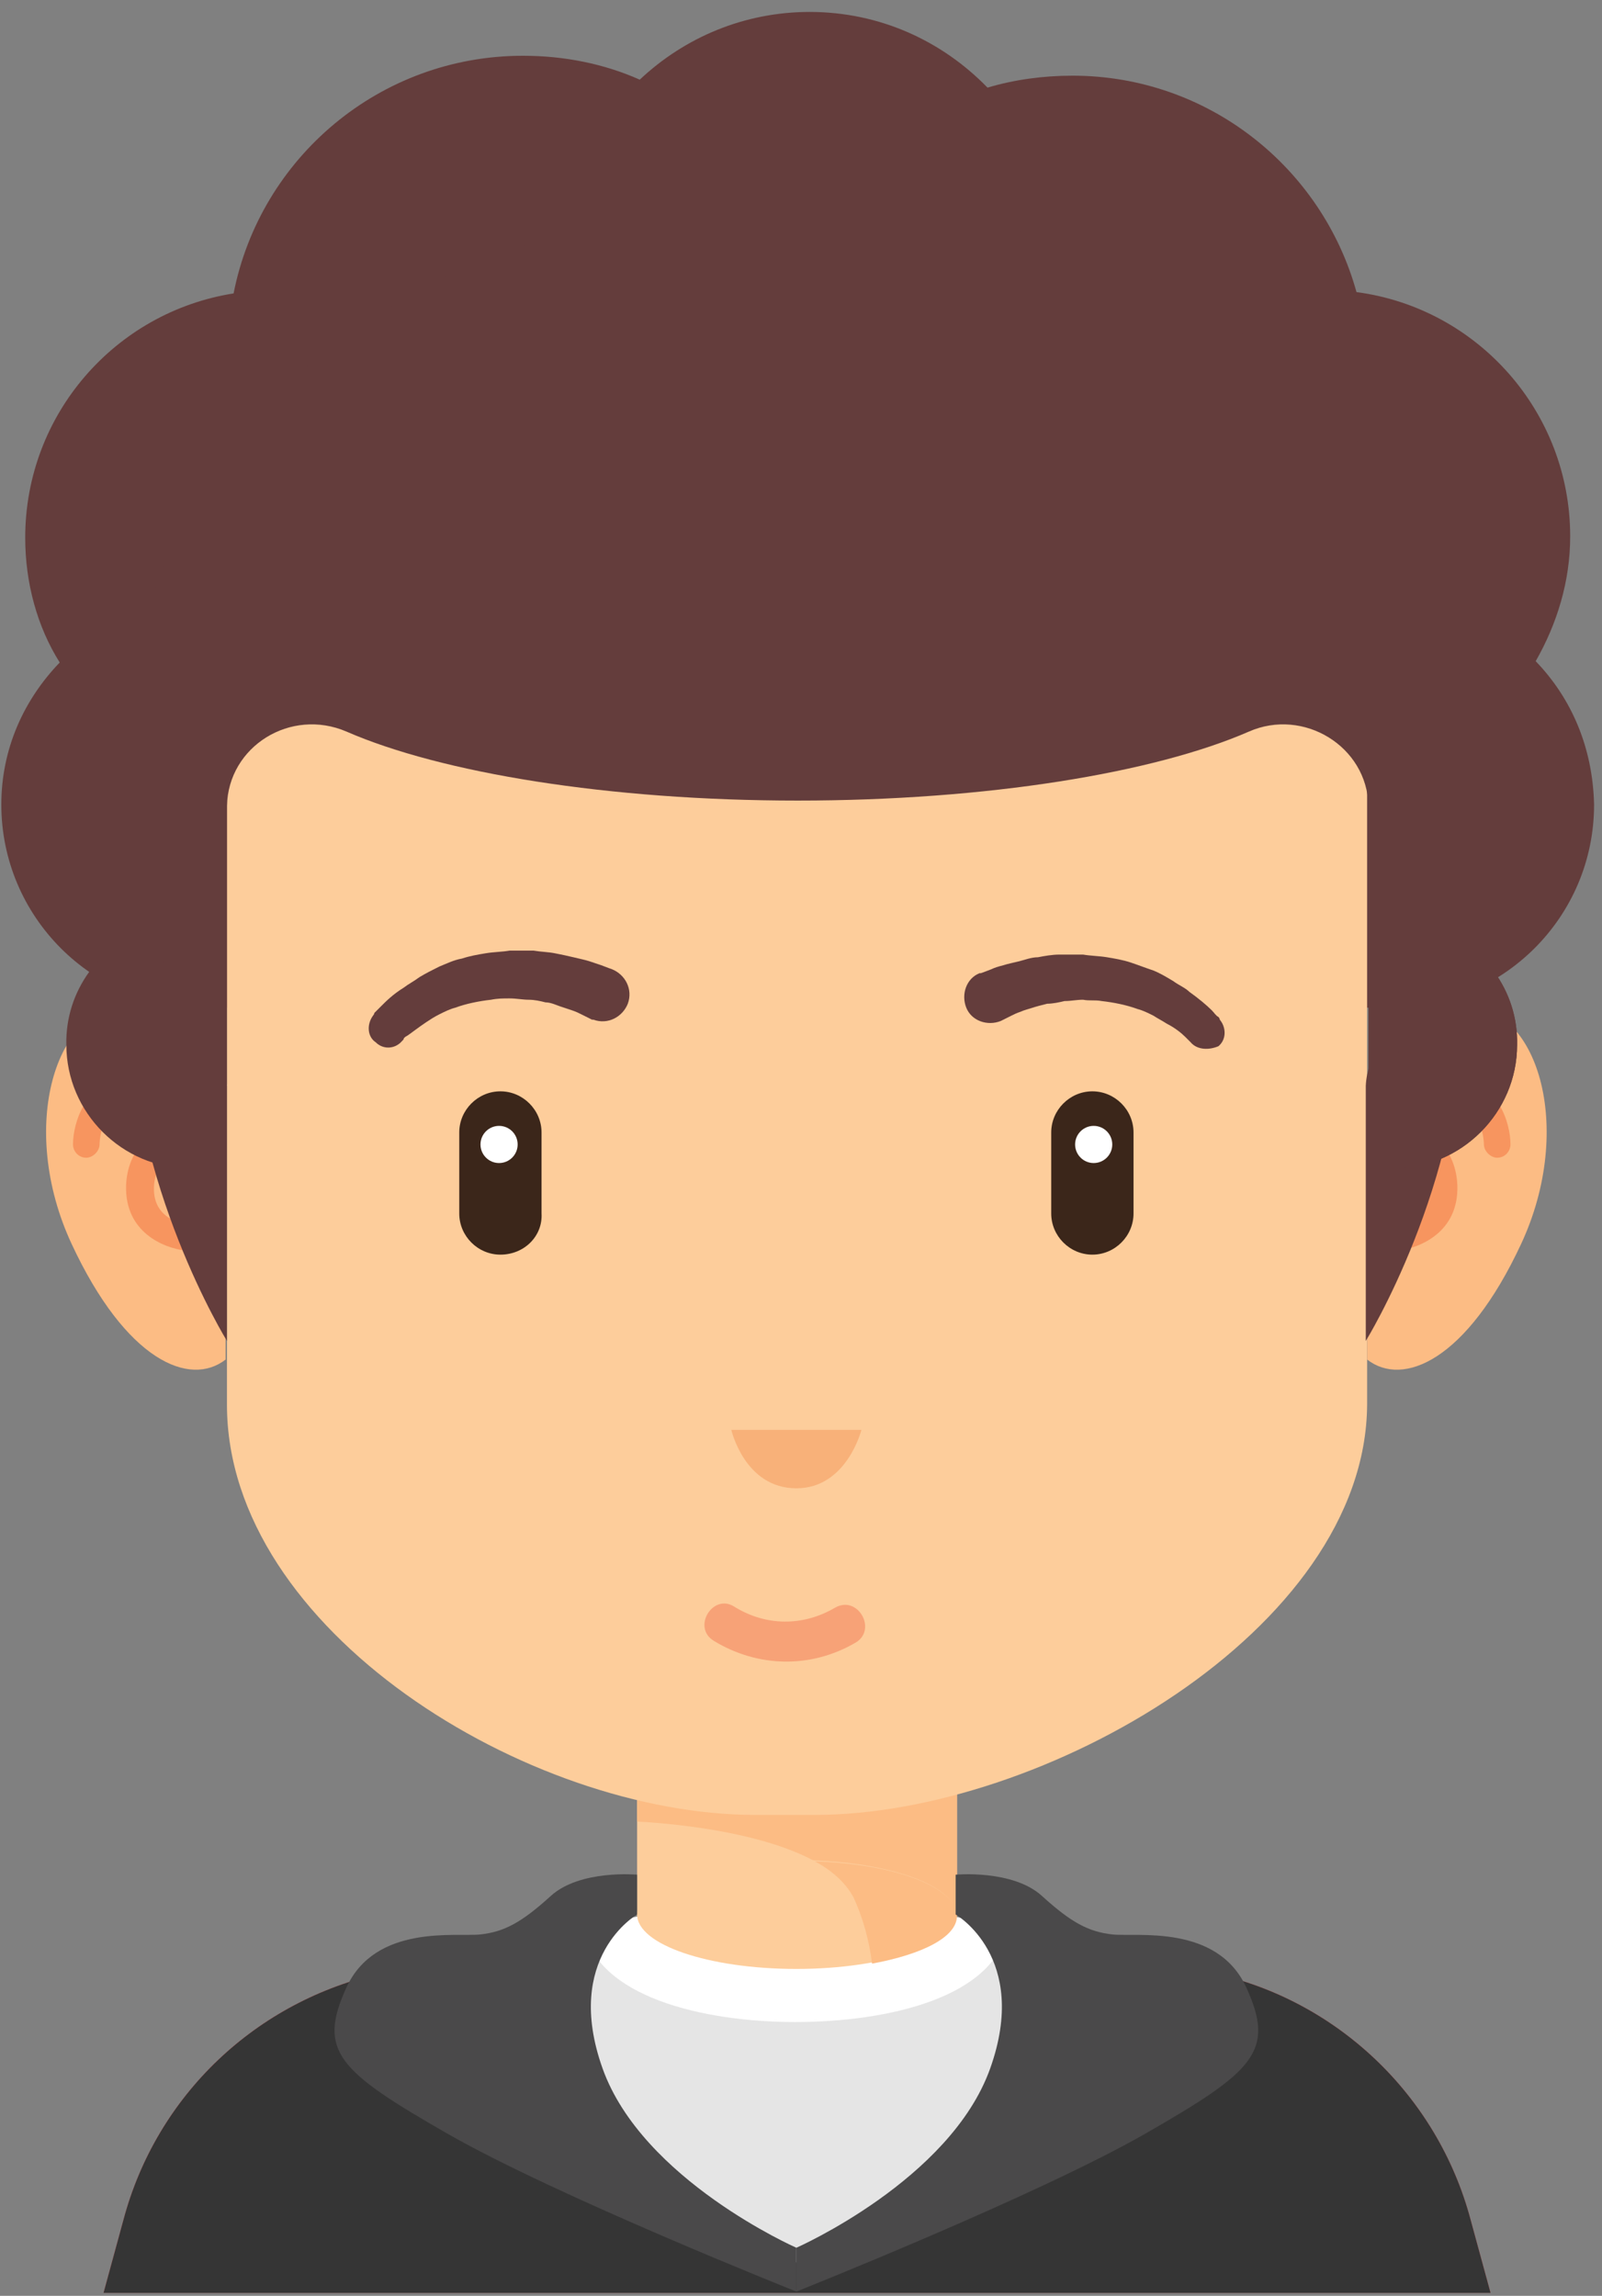 <?xml version="1.0" encoding="UTF-8"?>
<svg width="104px" height="149px" viewBox="0 0 104 149" version="1.1" xmlns="http://www.w3.org/2000/svg" xmlns:xlink="http://www.w3.org/1999/xlink">
    <rect x="0" y="0" width="104" height="149" fill="#808080" stroke="none"/>
    <!-- Generator: Sketch 41.2 (35397) - http://www.bohemiancoding.com/sketch -->
    <title>boy</title>
    <desc>Created with Sketch.</desc>
    <defs></defs>
    <g id="Page-1" stroke="none" stroke-width="1" fill="none" fill-rule="evenodd">
        <g id="why_use" transform="translate(-135, -396)">
            <g id="content" transform="translate(-1, 217)">
                <g id="1" transform="translate(1, 55)">
                    <g id="boy" transform="translate(135, 124)">
                        <g id="Layer_3">
                            <g id="XMLID_6266_">
                                <path d="M99.695,42.911 C101.073,40.498 101.935,37.741 101.935,34.811 C101.935,26.712 95.903,19.991 88.062,18.957 C85.822,10.857 78.412,4.911 69.623,4.911 C67.727,4.911 65.831,5.17 64.108,5.687 C61.178,2.671 57.128,0.775 52.562,0.775 C48.339,0.775 44.462,2.413 41.532,5.17 C39.206,4.136 36.621,3.619 33.95,3.619 C24.644,3.619 16.889,10.254 15.165,19.043 C7.496,20.249 1.637,26.884 1.637,34.897 C1.637,37.827 2.413,40.671 3.877,42.997 C1.551,45.41 0.086,48.598 0.086,52.217 C0.086,59.455 5.945,65.4 13.27,65.4 L90.303,65.4 C97.541,65.4 103.486,59.541 103.486,52.217 C103.4,48.512 102.021,45.324 99.695,42.911 Z" id="XMLID_6313_" fill="#643D3C"></path>
                                <g id="XMLID_6277_" transform="translate(2.585, 22.403)">
                                    <g id="XMLID_6278_">
                                        <path d="M94.18,126.406 L92.888,121.667 C90.733,113.568 84.185,107.364 76.085,105.64 L58.852,101.935 L39.464,101.935 L22.231,105.64 C14.045,107.45 7.583,113.568 5.428,121.667 L4.136,126.406 L94.18,126.406 Z" id="XMLID_6312_" fill="#F15E5E"></path>
                                        <path d="M94.18,126.406 L92.888,121.667 C90.733,113.568 84.185,107.364 76.085,105.64 L58.852,101.935 L39.464,101.935 L22.231,105.64 C14.045,107.45 7.583,113.568 5.428,121.667 L4.136,126.406 L94.18,126.406 Z" id="XMLID_6309_" fill="#353535"></path>
                                        <path d="M66.865,108.828 C66.865,108.828 52.648,125.286 49.115,124.425 C45.582,123.563 35.328,118.479 34.122,113.223 C32.916,107.967 35.414,101.935 35.414,101.935 C35.414,101.935 40.843,107.794 50.321,105.899 C59.8,104.089 63.591,103.486 63.591,103.486 L66.865,108.828 Z" id="XMLID_6308_" fill="#E5E5E5"></path>
                                        <path d="M62.815,102.711 L58.766,101.849 L39.378,101.849 L35.328,102.711 C36.104,107.191 43.083,108.828 49.029,108.828 C55.147,108.828 62.04,107.191 62.815,102.711 Z" id="XMLID_6307_" fill="#FFFFFF"></path>
                                        <g id="XMLID_6303_" transform="translate(38.775, 87.89)">
                                            <rect id="XMLID_6306_" fill="#FDCD9B" x="0" y="0" width="20.766" height="14.045"></rect>
                                            <path d="M0,7.927 C3.36,8.1 12.149,9.047 14.045,12.839 C14.217,13.183 14.39,13.614 14.562,14.045 L20.766,14.045 L20.766,0 L0,0 L0,7.927 Z" id="XMLID_6305_" fill="#FCBC84"></path>
                                            <ellipse id="XMLID_6304_" fill="#FDCD9B" cx="10.34" cy="13.959" rx="10.34" ry="3.533"></ellipse>
                                        </g>
                                        <g id="XMLID_6294_">
                                            <path d="M50.321,95.386 L46.444,95.386 C31.709,95.386 12.149,83.409 12.149,68.761 L12.149,23.437 C12.149,-7.496 86.167,-7.496 86.167,23.437 L86.167,68.761 C86.08,83.409 65.056,95.386 50.321,95.386 Z" id="XMLID_6302_" fill="#FDCD9B"></path>
                                            <path d="M51.614,81.944 C49.546,83.151 47.133,83.151 45.065,81.858 C43.686,80.997 42.308,83.237 43.773,84.099 C46.616,85.822 50.063,85.908 52.992,84.185 C54.371,83.323 53.079,81.083 51.614,81.944 Z" id="XMLID_6301_" fill="#F7A277"></path>
                                            <path d="M86.08,48.081 C86.08,48.081 87.545,43.169 92.371,42.911 C97.196,42.652 99.695,50.752 96.162,58.335 C92.629,65.917 88.493,67.641 86.167,65.831 L86.167,48.081 L86.08,48.081 Z" id="XMLID_6300_" fill="#FCBC84"></path>
                                            <g id="XMLID_6298_" transform="translate(87.028, 47.392)" fill="#F7955F">
                                                <path d="M1.12,11.374 L1.12,11.374 C2.585,11.202 5.084,10.168 4.998,7.152 C4.911,4.911 3.533,3.791 2.326,3.274 C2.757,2.499 3.533,1.551 4.739,1.723 C6.635,1.982 6.721,4.308 6.721,4.481 C6.721,4.911 7.152,5.342 7.583,5.342 L7.583,5.342 C8.1,5.342 8.444,4.911 8.444,4.481 C8.444,3.102 7.669,0.431 4.911,0.086 C2.24,-0.258 0.689,2.326 0.258,3.705 C0.172,3.964 0.258,4.222 0.345,4.394 C0.517,4.567 0.689,4.739 0.948,4.739 C1.12,4.739 3.102,5.084 3.188,7.238 C3.274,9.392 1.206,9.651 0.948,9.651 C0.517,9.737 0.086,10.081 0.172,10.598 C0.258,11.029 0.689,11.374 1.12,11.374 Z" id="XMLID_6299_"></path>
                                            </g>
                                            <path d="M12.149,48.081 C12.149,48.081 10.685,43.169 5.859,42.911 C1.034,42.652 -1.465,50.752 2.068,58.335 C5.601,65.917 9.737,67.641 12.063,65.831 L12.063,48.081 L12.149,48.081 Z" id="XMLID_6297_" fill="#FCBC84"></path>
                                            <g id="XMLID_6295_" transform="translate(1.723, 47.392)" fill="#F7955F">
                                                <path d="M7.755,11.374 C7.755,11.374 7.669,11.374 7.755,11.374 C6.29,11.202 3.791,10.168 3.877,7.152 C3.964,4.911 5.342,3.791 6.549,3.274 C6.118,2.499 5.342,1.551 4.136,1.723 C2.24,1.982 2.154,4.308 2.154,4.481 C2.154,4.911 1.723,5.342 1.292,5.342 L1.292,5.342 C0.775,5.342 0.431,4.911 0.431,4.481 C0.431,3.102 1.206,0.431 3.964,0.086 C6.635,-0.258 8.186,2.326 8.617,3.705 C8.703,3.964 8.617,4.222 8.53,4.394 C8.358,4.567 8.186,4.739 7.927,4.739 C7.755,4.739 5.773,5.084 5.687,7.238 C5.601,9.392 7.669,9.651 7.927,9.651 C8.358,9.737 8.789,10.081 8.703,10.598 C8.617,11.029 8.186,11.374 7.755,11.374 Z" id="XMLID_6296_"></path>
                                            </g>
                                        </g>
                                        <path d="M50.321,98.402 C51.441,99.005 52.303,99.781 52.82,100.729 C53.423,102.021 53.854,103.572 54.026,105.037 C57.301,104.434 59.541,103.314 59.541,101.935 C59.455,100.039 55.491,98.575 50.321,98.402 Z" id="XMLID_6293_" fill="#FCBC84"></path>
                                        <g id="XMLID_6290_" transform="translate(26.712, 48.253)" fill="#3B261A">
                                            <path d="M3.188,10.771 L3.188,10.771 C1.723,10.771 0.517,9.564 0.517,8.1 L0.517,2.843 C0.517,1.379 1.723,0.172 3.188,0.172 L3.188,0.172 C4.653,0.172 5.859,1.379 5.859,2.843 L5.859,8.1 C5.945,9.564 4.739,10.771 3.188,10.771 Z" id="XMLID_6292_"></path>
                                            <path d="M41.618,10.771 L41.618,10.771 C40.154,10.771 38.947,9.564 38.947,8.1 L38.947,2.843 C38.947,1.379 40.154,0.172 41.618,0.172 L41.618,0.172 C43.083,0.172 44.29,1.379 44.29,2.843 L44.29,8.1 C44.29,9.564 43.083,10.771 41.618,10.771 Z" id="XMLID_6291_"></path>
                                        </g>
                                        <path d="M44.893,70.398 L53.337,70.398 C53.337,70.398 52.389,74.189 49.115,74.189 C45.754,74.189 44.893,70.398 44.893,70.398 Z" id="XMLID_6289_" fill="#F8B179"></path>
                                        <g id="XMLID_6282_" transform="translate(20.68, 38.775)" fill="#643D3C">
                                            <path d="M0.948,4.739 C0.948,4.739 1.034,4.653 1.034,4.567 C1.12,4.481 1.292,4.308 1.465,4.136 C1.809,3.791 2.24,3.36 2.93,2.93 C3.274,2.671 3.619,2.499 3.964,2.24 C4.394,1.982 4.739,1.809 5.256,1.551 C5.687,1.379 6.204,1.12 6.721,1.034 C7.238,0.862 7.755,0.775 8.272,0.689 C8.789,0.603 9.306,0.603 9.823,0.517 L11.374,0.517 C11.891,0.603 12.322,0.603 12.753,0.689 C13.183,0.775 13.614,0.862 13.959,0.948 C14.304,1.034 14.734,1.12 14.993,1.206 C15.251,1.292 15.51,1.379 15.768,1.465 C16.199,1.637 16.458,1.723 16.458,1.723 C17.319,2.068 17.836,3.016 17.492,3.964 C17.147,4.825 16.199,5.342 15.251,4.998 L15.165,4.998 L14.993,4.911 C14.993,4.911 14.821,4.825 14.476,4.653 C14.304,4.567 14.131,4.481 13.873,4.394 C13.614,4.308 13.356,4.222 13.097,4.136 C12.839,4.05 12.494,3.877 12.149,3.877 C11.805,3.791 11.46,3.705 11.029,3.705 C10.685,3.705 10.254,3.619 9.823,3.619 C9.392,3.619 9.047,3.619 8.617,3.705 C7.841,3.791 6.979,3.964 6.29,4.222 C5.945,4.308 5.601,4.481 5.256,4.653 C4.911,4.825 4.653,4.998 4.394,5.17 C3.877,5.515 3.447,5.859 3.188,6.032 C3.016,6.118 2.93,6.204 2.93,6.29 L2.843,6.376 C2.413,6.893 1.637,6.979 1.12,6.462 C0.603,6.118 0.517,5.342 0.948,4.739 L0.948,4.739 Z" id="XMLID_6286_"></path>
                                            <path d="M54.026,6.462 L53.94,6.376 C53.854,6.29 53.768,6.204 53.682,6.118 C53.423,5.859 52.992,5.515 52.475,5.256 C52.217,5.084 51.872,4.911 51.614,4.739 C51.269,4.567 50.924,4.394 50.58,4.308 C49.89,4.05 49.029,3.877 48.253,3.791 C47.822,3.705 47.478,3.791 47.047,3.705 C46.616,3.705 46.271,3.791 45.841,3.791 C45.496,3.877 45.065,3.964 44.72,3.964 C44.376,4.05 44.031,4.136 43.773,4.222 C43.514,4.308 43.169,4.394 42.997,4.481 C42.739,4.567 42.566,4.653 42.394,4.739 C42.049,4.911 41.877,4.998 41.877,4.998 L41.705,5.084 C40.843,5.428 39.809,5.084 39.464,4.222 C39.12,3.36 39.464,2.326 40.326,1.982 L40.412,1.982 C40.412,1.982 40.671,1.896 41.101,1.723 C41.274,1.637 41.532,1.551 41.877,1.465 C42.135,1.379 42.566,1.292 42.911,1.206 C43.256,1.12 43.686,0.948 44.117,0.948 C44.548,0.862 45.065,0.775 45.496,0.775 L47.047,0.775 C47.564,0.862 48.081,0.862 48.598,0.948 C49.115,1.034 49.632,1.12 50.149,1.292 C50.666,1.465 51.097,1.637 51.614,1.809 C52.045,1.982 52.475,2.24 52.906,2.499 C53.251,2.757 53.682,2.93 53.94,3.188 C54.543,3.619 55.06,4.05 55.405,4.394 C55.577,4.567 55.664,4.739 55.836,4.825 C55.922,4.911 55.922,4.998 55.922,4.998 L55.922,4.998 C56.353,5.515 56.353,6.29 55.836,6.721 C55.233,6.979 54.457,6.979 54.026,6.462 Z" id="XMLID_6283_"></path>
                                        </g>
                                        <g id="XMLID_6279_" transform="translate(28.435, 49.977)" fill="#FFFFFF">
                                            <ellipse id="XMLID_6281_" cx="1.379" cy="1.896" rx="1.206" ry="1.206"></ellipse>
                                            <ellipse id="XMLID_6280_" cx="39.981" cy="1.896" rx="1.206" ry="1.206"></ellipse>
                                        </g>
                                    </g>
                                </g>
                                <path d="M14.734,70.484 L14.734,87.028 C14.734,87.028 8.444,76.861 8.444,65.314 L8.444,63.763 C8.444,63.763 14.562,66.176 14.734,70.484 Z" id="XMLID_6276_" fill="#643D3C"></path>
                                <path d="M88.665,70.484 L88.665,87.028 C88.665,87.028 94.956,76.861 94.956,65.314 L94.956,63.763 C94.956,63.763 88.838,66.176 88.665,70.484 Z" id="XMLID_6275_" fill="#643D3C"></path>
                                <path d="M51.7,13.183 C30.158,12.925 8.444,25.419 8.444,48.77 L8.444,65.228 C13.27,65.487 14.734,70.398 14.734,70.398 L14.734,63.332 L14.734,52.562 L14.734,52.389 L14.734,52.303 C14.821,48.426 18.87,45.927 22.489,47.478 C28.607,50.149 39.464,51.958 51.786,51.958 C64.108,51.958 74.965,50.149 81.083,47.478 C84.616,45.927 88.752,48.426 88.838,52.303 L88.838,52.389 L88.838,52.562 L88.838,63.332 L88.838,70.398 C88.838,70.398 90.303,65.487 95.128,65.228 L95.128,48.856 C94.956,25.505 73.242,13.011 51.7,13.183 Z" id="XMLID_6272_" fill="#643D3C"></path>
                                <path d="M93.146,60.23 C93.06,60.575 92.888,60.92 92.715,61.264 C91.509,63.505 91.25,66.348 90.647,68.847 C90.13,71.174 89.699,73.414 89.269,75.74 C89.699,75.827 90.044,75.827 90.475,75.827 C94.869,75.827 98.488,72.208 98.488,67.813 C98.575,64.28 96.248,61.264 93.146,60.23 Z" id="XMLID_6271_" fill="#643D3C"></path>
                                <path d="M93.146,60.23 C93.06,60.575 92.888,60.92 92.715,61.264 C91.509,63.505 91.25,66.348 90.647,68.847 C90.13,71.174 89.699,73.414 89.269,75.74 C89.699,75.827 90.044,75.827 90.475,75.827 C94.869,75.827 98.488,72.208 98.488,67.813 C98.575,64.28 96.248,61.264 93.146,60.23 Z" id="XMLID_6270_" fill="#643D3C"></path>
                                <path d="M9.651,60.23 C9.737,60.575 9.909,60.92 10.081,61.264 C11.288,63.505 11.546,66.348 12.149,68.847 C12.666,71.174 13.097,73.414 13.528,75.74 C13.097,75.827 12.753,75.827 12.322,75.827 C7.927,75.827 4.308,72.208 4.308,67.813 C4.222,64.28 6.549,61.264 9.651,60.23 Z" id="XMLID_6269_" fill="#643D3C"></path>
                                <path d="M51.7,145.88 C51.7,145.88 41.705,141.486 39.12,134.248 C36.535,127.01 41.36,124.252 41.36,124.252 L41.36,121.667 C41.36,121.667 37.655,121.323 35.759,123.046 C33.863,124.769 32.743,125.372 31.192,125.545 C29.641,125.717 24.385,124.855 22.489,128.991 C20.594,133.127 21.972,134.42 29.038,138.47 C36.104,142.52 51.7,148.724 51.7,148.724 L51.7,145.88 Z" id="XMLID_6268_" fill="#4A494A"></path>
                                <path d="M51.7,145.88 C51.7,145.88 61.695,141.486 64.28,134.248 C66.865,127.01 62.04,124.252 62.04,124.252 L62.04,121.667 C62.04,121.667 65.745,121.323 67.641,123.046 C69.536,124.769 70.657,125.372 72.208,125.545 C73.759,125.717 79.015,124.855 80.91,128.991 C82.806,133.127 81.427,134.42 74.362,138.47 C67.296,142.52 51.7,148.724 51.7,148.724 L51.7,145.88 Z" id="XMLID_6267_" fill="#4A494A"></path>
                            </g>
                        </g>
                    </g>
                </g>
            </g>
        </g>
    </g>
</svg>